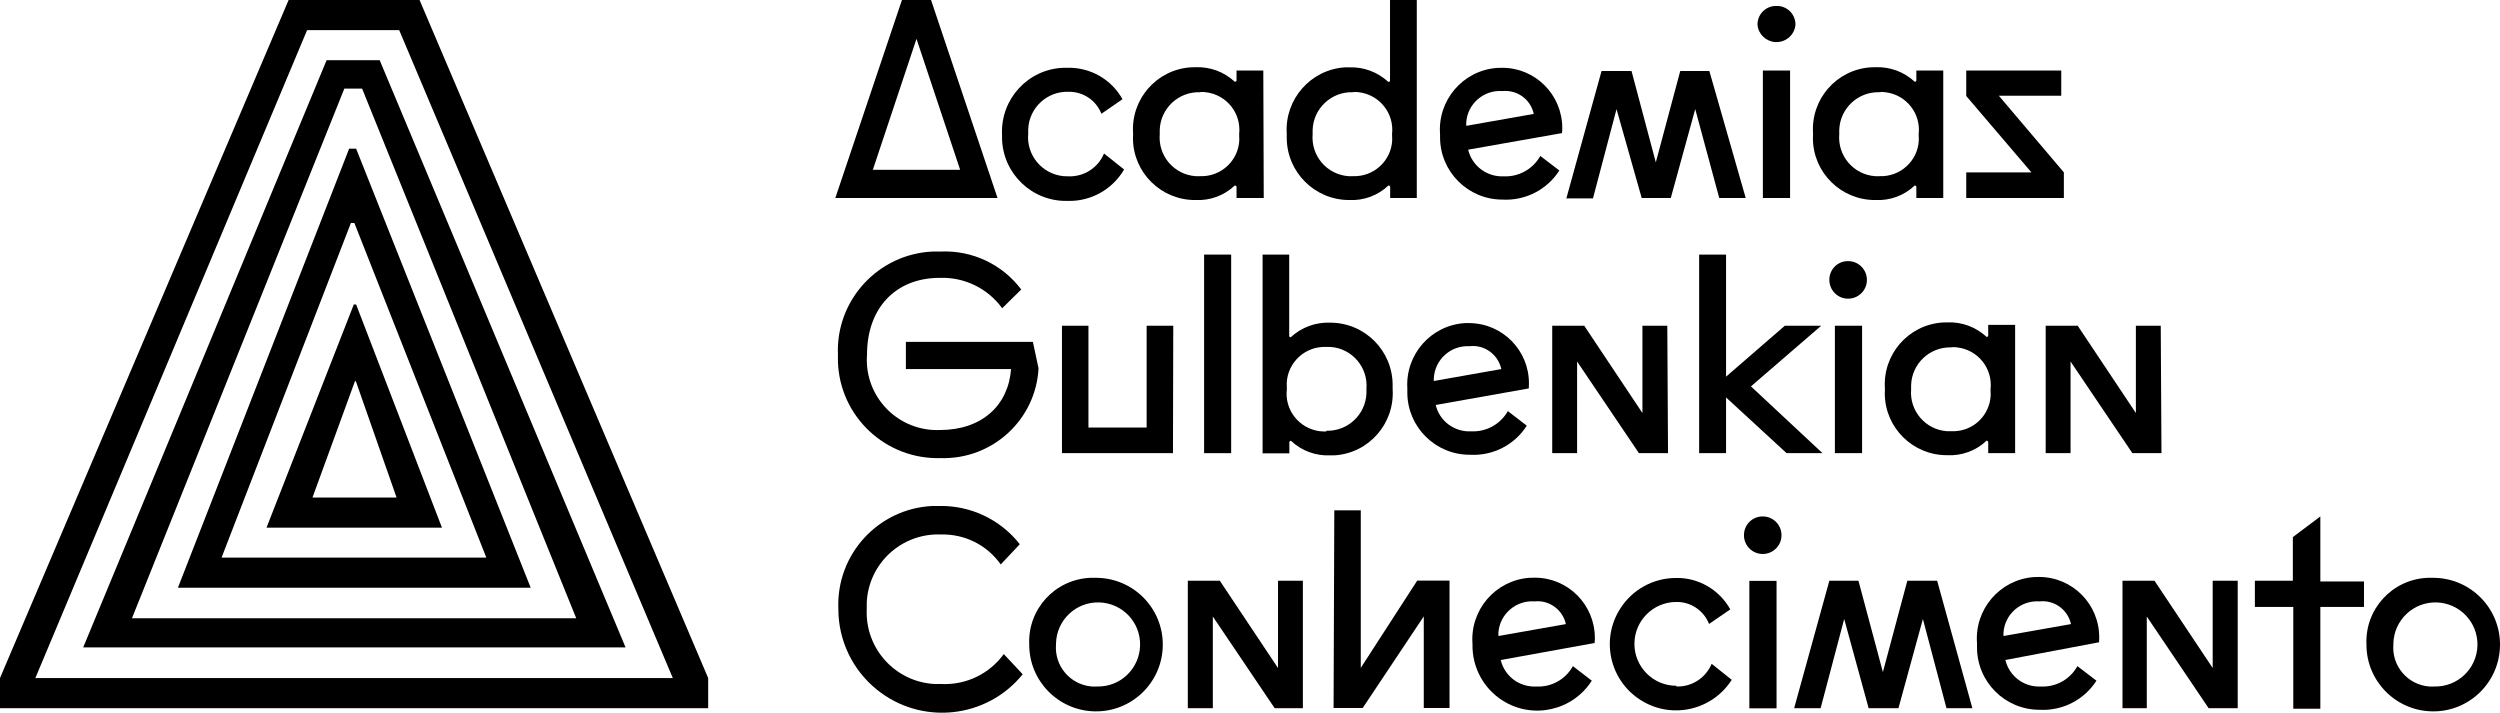 <?xml version="1.0" encoding="UTF-8"?>
<svg xmlns="http://www.w3.org/2000/svg" id="Layer_2" data-name="Layer 2" viewBox="0 0 171.85 48.99">
  <g id="Fundação">
    <path d="m48.68,46.61v2.07H0v-2.07L19.84,0h9l19.84,46.61Zm-46.25,0h43.82L27.44,2.07h-6.33S2.43,46.61,2.43,46.61Zm40.57-2.11H5.72L22.45,4.14h3.65l16.9,40.36Zm-33.93-2h30.54L24.89,6.09h-1.22l-14.6,36.41ZM24,10.22h.48l12,30.18H12.23l11.77-30.18Zm.36,5.11h-.24l-8.89,23h18.2s-9.07-23-9.07-23Zm-.12,5.6h.24l5.9,15.34h-12.06l6-15.34h-.08Zm-2.76,13.27h5.78l-2.8-8h-.06l-2.92,8Z"></path>
    <path d="m57.42,13.61L62,0h2l4.57,13.61h-11.15Zm8.58-1.94l-3-9-3,9h6Z"></path>
    <path d="m73.45,12.12c1.06.04,2.04-.59,2.44-1.57l1.38,1.1c-.8,1.38-2.3,2.21-3.89,2.16-2.43.06-4.45-1.87-4.5-4.3,0-.09,0-.19,0-.28-.1-2.42,1.78-4.47,4.2-4.57.1,0,.2,0,.3,0,1.56-.04,3.02.79,3.78,2.16l-1.45,1c-.36-.93-1.27-1.53-2.26-1.51-1.47-.05-2.71,1.1-2.77,2.57,0,.1,0,.2,0,.3-.14,1.48.95,2.79,2.43,2.93.11.01.22.01.33.01Z"></path>
    <path d="m86.87,13.61h-1.87v-.75c0-.11-.12-.11-.12-.11-.72.69-1.7,1.05-2.7,1-2.35.02-4.28-1.87-4.3-4.22,0-.11,0-.23.01-.34-.17-2.35,1.59-4.39,3.94-4.56.12,0,.23-.01.35-.01,1-.04,1.97.32,2.7,1,0,0,.12,0,.12-.09v-.68h1.84l.03,8.76Zm-4.38-7.27c-1.48-.05-2.72,1.11-2.77,2.59,0,.1,0,.2,0,.3-.12,1.48.98,2.77,2.46,2.88.1,0,.2.01.3,0,1.43.06,2.65-1.05,2.71-2.48,0-.14,0-.27-.01-.41.16-1.43-.86-2.71-2.29-2.88-.14-.02-.27-.02-.41-.01Z"></path>
    <path d="m97.4,13.61h-1.84v-.75c0-.11-.12-.11-.12-.11-.72.69-1.7,1.05-2.7,1-2.36,0-4.28-1.91-4.29-4.27,0-.1,0-.19,0-.29-.15-2.36,1.64-4.41,4-4.56.09,0,.19,0,.28,0,1-.04,1.97.32,2.7,1,0,0,.12,0,.12-.09V0h1.84v13.61Zm-4.4-7.27c-1.48-.05-2.72,1.11-2.77,2.59,0,.1,0,.2,0,.3-.12,1.48.98,2.77,2.46,2.88.1,0,.2.01.3,0,1.43.06,2.65-1.05,2.71-2.48,0-.14,0-.27-.01-.41.16-1.43-.86-2.71-2.29-2.88-.14-.02-.27-.02-.41-.01Z"></path>
    <path d="m100.92,10.29c.27,1.12,1.3,1.89,2.45,1.83,1.03.05,2.01-.5,2.51-1.4l1.31,1c-.85,1.33-2.35,2.09-3.92,2-2.36,0-4.28-1.92-4.28-4.28,0-.07,0-.14,0-.21-.18-2.33,1.56-4.38,3.9-4.56.13,0,.26-.01.38-.01,2.28,0,4.12,1.86,4.12,4.14,0,.12,0,.23-.02.35l-6.46,1.14Zm-.13-1.64l4.64-.82c-.21-1-1.14-1.67-2.16-1.57-1.28-.09-2.39.87-2.48,2.15,0,.08,0,.16,0,.24Z"></path>
    <path d="m114.85,13.61h-2l-1.73-6.11-1.62,6.14h-1.83l2.42-8.76h2.06l1.67,6.28,1.68-6.28h2l2.5,8.73h-1.82l-1.65-6.11-1.68,6.11Z"></path>
    <path d="m122.12.41c.7-.02,1.28.54,1.3,1.24,0,.02,0,.03,0,.05-.06.72-.7,1.25-1.42,1.19-.63-.06-1.14-.56-1.19-1.19-.01-.7.55-1.28,1.25-1.29.02,0,.04,0,.06,0Zm-.94,4.44h1.87v8.76h-1.87V4.85Z"></path>
    <path d="m133.58,13.61h-1.85v-.75c0-.06-.05-.11-.11-.11h0c-.72.69-1.7,1.05-2.7,1-2.35.02-4.28-1.87-4.3-4.22,0-.11,0-.23.01-.34-.17-2.35,1.59-4.39,3.94-4.56.12,0,.23-.01.35-.01,1-.04,1.97.32,2.7,1,0,0,.11,0,.11-.09v-.68h1.85v8.76Zm-4.38-7.27c-1.48-.05-2.72,1.11-2.77,2.59,0,.1,0,.2,0,.3-.12,1.48.98,2.77,2.46,2.88.1,0,.2.01.3,0,1.43.06,2.65-1.05,2.71-2.48,0-.14,0-.27-.01-.41.16-1.43-.86-2.71-2.29-2.88-.14-.02-.27-.02-.41-.01Z"></path>
    <path d="m141.69,6.58h-4.29l4.47,5.27v1.76h-6.71v-1.76h4.48l-4.48-5.25v-1.75h6.53v1.73Z"></path>
    <path d="m68.89,21.19c-.99-1.37-2.6-2.15-4.29-2.09-3.08,0-5,2.13-5,5.26-.21,2.66,1.78,4.98,4.44,5.19.19.01.37.02.56.01,2.89,0,4.71-1.68,4.9-4.19h-7.23v-1.87h8.73l.39,1.82c-.19,3.54-3.17,6.27-6.71,6.17-3.79.12-6.96-2.85-7.08-6.63,0-.16,0-.31,0-.47-.16-3.76,2.77-6.94,6.53-7.1.18,0,.37,0,.55,0,2.16-.09,4.22.88,5.52,2.61l-1.31,1.29Z"></path>
    <path d="m80.63,31.15h-7.63v-8.76h1.82v7h4v-7h1.83l-.02,8.76Z"></path>
    <path d="m84.63,31.15h-1.86v-13.65h1.86v13.65Z"></path>
    <path d="m86.78,17.5h1.84v5.59c0,.09.11.09.11.09.73-.68,1.71-1.04,2.71-1,2.37,0,4.29,1.92,4.29,4.29,0,.09,0,.19,0,.28.15,2.36-1.63,4.4-3.99,4.55-.1,0-.19,0-.29,0-1,.05-1.98-.31-2.71-1-.06,0-.11.05-.11.11h0v.75h-1.84v-13.67Zm4.38,12.11c1.47.05,2.71-1.1,2.77-2.57,0-.1,0-.21,0-.31.12-1.48-.98-2.77-2.46-2.88-.1,0-.2-.01-.3,0-1.43-.07-2.65,1.04-2.72,2.47,0,.14,0,.28.01.42-.18,1.42.83,2.72,2.26,2.9.15.02.3.02.45.02v-.04Z"></path>
    <path d="m98.69,27.83c.26,1.12,1.29,1.88,2.44,1.82,1.04.05,2.01-.49,2.52-1.39l1.3,1c-.84,1.33-2.34,2.09-3.91,2-2.36.01-4.29-1.9-4.3-4.26,0-.1,0-.2,0-.3-.14-2.34,1.63-4.35,3.97-4.49.09,0,.19,0,.28,0,2.29.01,4.13,1.88,4.11,4.17,0,.11,0,.22-.01.32l-6.41,1.14Zm-.13-1.64l4.64-.82c-.22-1.01-1.17-1.7-2.2-1.57-1.28-.07-2.37.92-2.44,2.2,0,.06,0,.13,0,.19Z"></path>
    <path d="m114.66,31.15h-2l-4.25-6.3v6.3h-1.71v-8.76h2.2l4,6v-6h1.71l.05,8.76Z"></path>
    <path d="m122.69,22.39h2.5l-4.83,4.17,4.92,4.59h-2.47l-4.16-3.83v3.83h-1.85v-13.65h1.85v8.39l4.04-3.5Z"></path>
    <path d="m127.05,17.95c.71,0,1.29.59,1.28,1.3,0,.71-.59,1.29-1.3,1.28-.71,0-1.28-.58-1.28-1.29-.01-.7.55-1.28,1.25-1.29.02,0,.03,0,.05,0Zm-.93,4.44h1.88v8.76h-1.87v-8.76Z"></path>
    <path d="m138.52,31.15h-1.85v-.75c0-.06-.05-.11-.11-.11h0c-.72.69-1.7,1.05-2.7,1-2.35.02-4.28-1.87-4.3-4.22,0-.11,0-.23.01-.34-.17-2.35,1.59-4.39,3.94-4.56.12,0,.23-.01.35-.01,1-.04,1.97.32,2.7,1,0,0,.11,0,.11-.09v-.74h1.85v8.82Zm-4.38-7.27c-1.48-.05-2.72,1.11-2.77,2.59,0,.1,0,.2,0,.3-.12,1.47.98,2.76,2.45,2.87.1,0,.21.01.31,0,1.43.07,2.64-1.03,2.71-2.46,0-.14,0-.28-.01-.42.16-1.43-.86-2.71-2.29-2.88-.14-.02-.27-.02-.41-.01Z"></path>
    <path d="m148.58,31.15h-2l-4.25-6.3v6.3h-1.71v-8.76h2.2l4,6v-6h1.71l.05,8.76Z"></path>
    <path d="m64.6,34.78c2.14-.03,4.18.94,5.5,2.63l-1.31,1.39c-.93-1.33-2.47-2.1-4.1-2.06-2.71-.11-5,1.99-5.11,4.7,0,.15,0,.29,0,.44-.12,2.72,1.99,5.02,4.71,5.14.16,0,.33,0,.49,0,1.66.06,3.24-.71,4.22-2.06l1.3,1.39c-2.48,3.06-6.97,3.53-10.03,1.05-1.67-1.35-2.64-3.38-2.64-5.52-.17-3.75,2.72-6.92,6.47-7.1.17,0,.33,0,.5,0Z"></path>
    <path d="m75.41,39.72c2.53.04,4.56,2.12,4.52,4.66-.04,2.53-2.12,4.56-4.66,4.52-2.51-.04-4.53-2.09-4.52-4.6-.11-2.42,1.76-4.47,4.19-4.58.16,0,.32,0,.47,0Zm0,7.47c1.6.04,2.92-1.22,2.96-2.82s-1.22-2.92-2.82-2.96c-1.6-.04-2.92,1.22-2.96,2.82,0,.02,0,.05,0,.07-.12,1.48.98,2.77,2.46,2.89.12,0,.24.01.36,0Z"></path>
    <path d="m89.57,48.68h-1.95l-4.25-6.3v6.3h-1.72v-8.76h2.2l4,6v-6h1.71v8.76Z"></path>
    <path d="m91.72,35.08h1.82v10.83l3.88-6h2.22v8.76h-1.77v-6.3l-4.2,6.3h-2l.05-13.59Z"></path>
    <path d="m103.16,45.37c.27,1.12,1.29,1.88,2.44,1.82,1.04.06,2.02-.49,2.52-1.4l1.3,1c-1.32,2.07-4.07,2.68-6.14,1.36-1.32-.84-2.1-2.31-2.06-3.88-.18-2.33,1.56-4.37,3.89-4.55.13-.01.27-.01.4-.01,2.28,0,4.12,1.86,4.12,4.14,0,.12,0,.23-.02.35l-6.45,1.17Zm-.16-1.65l4.64-.82c-.22-.99-1.15-1.67-2.16-1.56-1.28-.09-2.39.88-2.48,2.15,0,.08,0,.15,0,.23Z"></path>
    <path d="m115.22,47.19c1.06.04,2.03-.58,2.44-1.56l1.38,1.1c-1.35,2.12-4.17,2.74-6.28,1.38-2.12-1.35-2.74-4.17-1.38-6.28.82-1.29,2.24-2.08,3.77-2.1,1.57-.05,3.03.79,3.79,2.16l-1.46,1c-.36-.92-1.26-1.53-2.25-1.51-1.59,0-2.88,1.29-2.88,2.88s1.29,2.88,2.88,2.88v.05Z"></path>
    <path d="m121.18,35.5c.71,0,1.29.59,1.28,1.3,0,.71-.59,1.29-1.3,1.28-.71,0-1.29-.59-1.28-1.3,0-.7.56-1.27,1.26-1.28.01,0,.03,0,.04,0Zm-.93,4.43h1.87v8.76h-1.87v-8.76Z"></path>
    <path d="m130.5,48.68h-2.05l-1.68-6.13-1.62,6.13h-1.82l2.42-8.76h2l1.68,6.28,1.68-6.28h2.05l2.42,8.76h-1.78l-1.62-6.13-1.68,6.13Z"></path>
    <path d="m137.85,45.37c.27,1.12,1.29,1.88,2.44,1.82,1.04.05,2.01-.49,2.51-1.4l1.31,1c-.85,1.33-2.35,2.09-3.92,2-2.37,0-4.29-1.92-4.29-4.29,0-.09,0-.19,0-.28-.18-2.33,1.56-4.37,3.89-4.55.13-.01.26-.01.39-.01,2.29.01,4.14,1.88,4.12,4.18,0,.1,0,.21-.01.31l-6.45,1.22Zm-.13-1.65l4.64-.82c-.22-1-1.15-1.67-2.17-1.56-1.27-.09-2.38.87-2.47,2.14,0,.08,0,.16,0,.24Z"></path>
    <path d="m153.82,48.68h-2l-4.25-6.3v6.3h-1.67v-8.76h2.2l4,6v-6h1.72v8.76Z"></path>
    <path d="m155,39.92h2.61v-3l1.89-1.42v4.47h3v1.75h-3v7h-1.86v-7h-2.64v-1.8Z"></path>
    <path d="m167.33,39.72c2.53.04,4.56,2.12,4.52,4.66-.04,2.53-2.12,4.56-4.66,4.52-2.51-.04-4.53-2.09-4.52-4.6-.11-2.42,1.76-4.47,4.19-4.58.16,0,.32,0,.47,0Zm0,7.47c1.6.04,2.92-1.21,2.97-2.81.04-1.6-1.21-2.92-2.81-2.97-1.6-.04-2.92,1.21-2.97,2.81,0,.03,0,.05,0,.08-.12,1.48.98,2.77,2.46,2.89.12,0,.23.01.35,0Z"></path>
  </g>
</svg>
